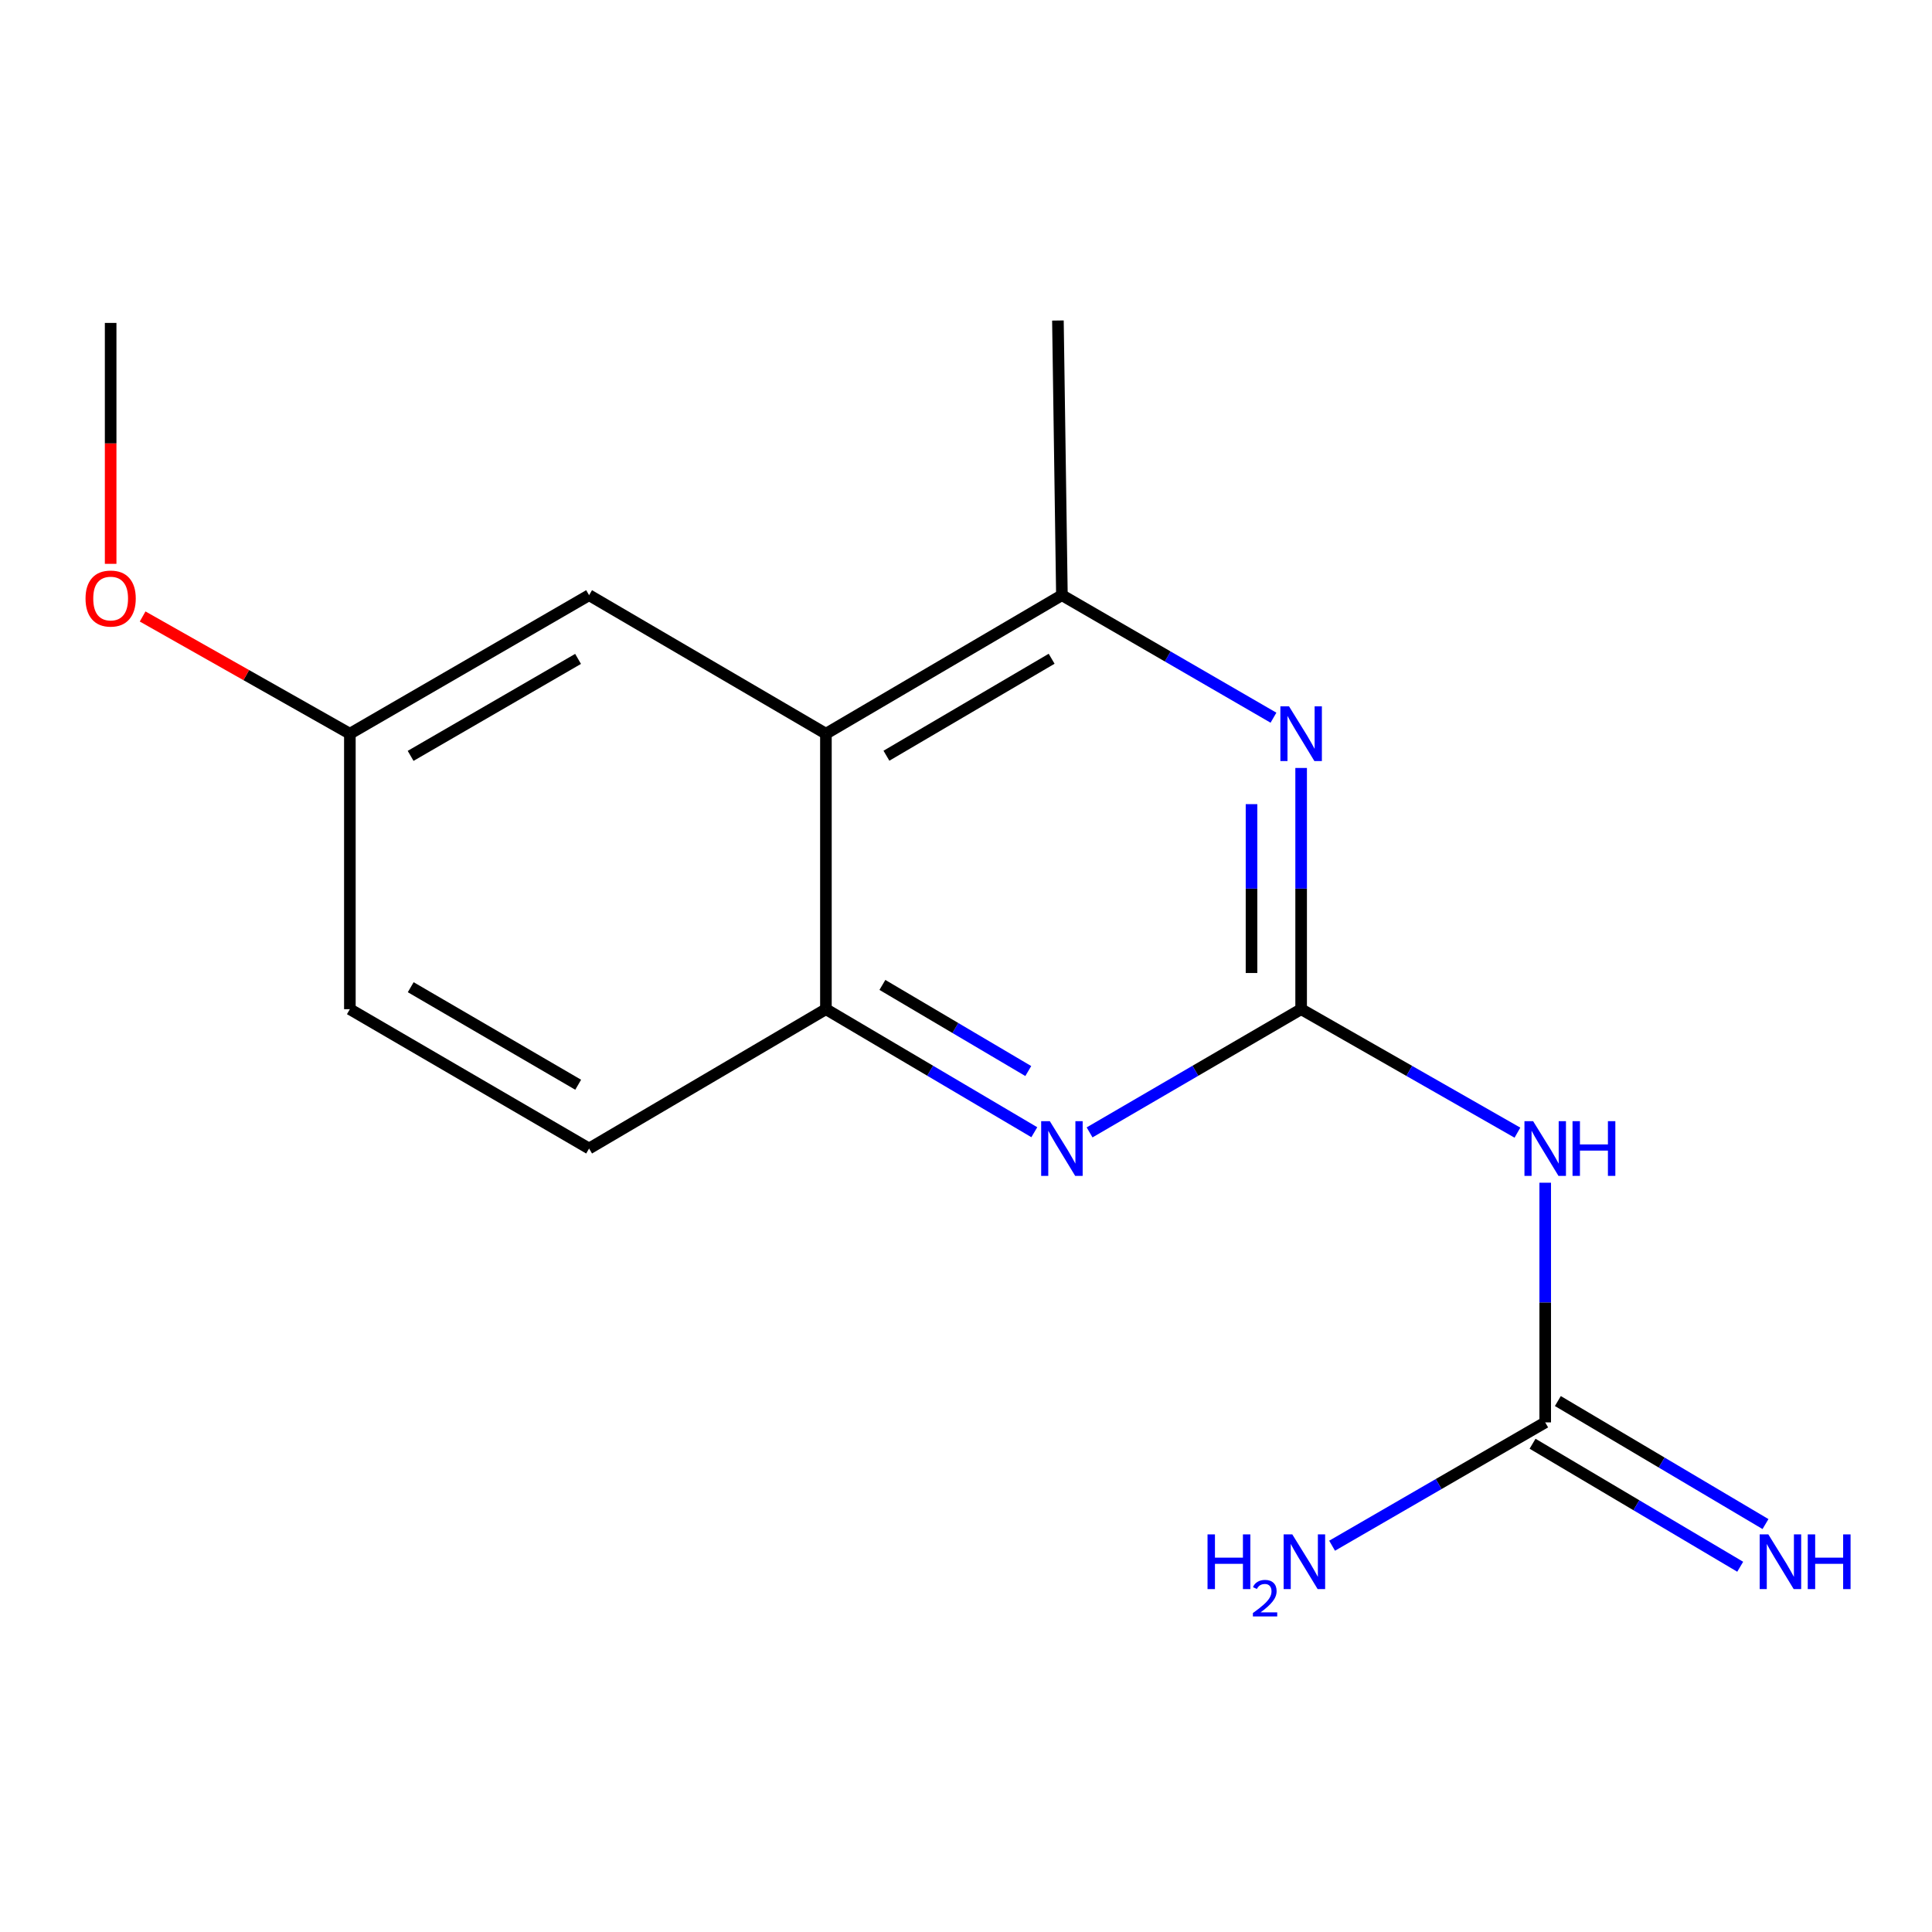 <?xml version='1.0' encoding='iso-8859-1'?>
<svg version='1.1' baseProfile='full'
              xmlns='http://www.w3.org/2000/svg'
                      xmlns:rdkit='http://www.rdkit.org/xml'
                      xmlns:xlink='http://www.w3.org/1999/xlink'
                  xml:space='preserve'
width='1000px' height='1000px' viewBox='0 0 1000 1000'>
<!-- END OF HEADER -->
<rect style='opacity:1.0;fill:#FFFFFF;stroke:none' width='1000' height='1000' x='0' y='0'> </rect>
<path class='bond-0' d='M 673.465,522.353 L 673.465,459.925' style='fill:none;fill-rule:evenodd;stroke:#000000;stroke-width:6px;stroke-linecap:butt;stroke-linejoin:miter;stroke-opacity:1' />
<path class='bond-0' d='M 673.465,459.925 L 673.465,397.496' style='fill:none;fill-rule:evenodd;stroke:#0000FF;stroke-width:6px;stroke-linecap:butt;stroke-linejoin:miter;stroke-opacity:1' />
<path class='bond-0' d='M 647.785,503.625 L 647.785,459.925' style='fill:none;fill-rule:evenodd;stroke:#000000;stroke-width:6px;stroke-linecap:butt;stroke-linejoin:miter;stroke-opacity:1' />
<path class='bond-0' d='M 647.785,459.925 L 647.785,416.225' style='fill:none;fill-rule:evenodd;stroke:#0000FF;stroke-width:6px;stroke-linecap:butt;stroke-linejoin:miter;stroke-opacity:1' />
<path class='bond-1' d='M 673.465,522.353 L 729.443,554.309' style='fill:none;fill-rule:evenodd;stroke:#000000;stroke-width:6px;stroke-linecap:butt;stroke-linejoin:miter;stroke-opacity:1' />
<path class='bond-1' d='M 729.443,554.309 L 785.42,586.264' style='fill:none;fill-rule:evenodd;stroke:#0000FF;stroke-width:6px;stroke-linecap:butt;stroke-linejoin:miter;stroke-opacity:1' />
<path class='bond-2' d='M 673.465,522.353 L 618.716,554.241' style='fill:none;fill-rule:evenodd;stroke:#000000;stroke-width:6px;stroke-linecap:butt;stroke-linejoin:miter;stroke-opacity:1' />
<path class='bond-2' d='M 618.716,554.241 L 563.967,586.13' style='fill:none;fill-rule:evenodd;stroke:#0000FF;stroke-width:6px;stroke-linecap:butt;stroke-linejoin:miter;stroke-opacity:1' />
<path class='bond-5' d='M 659.148,371.481 L 604.396,339.774' style='fill:none;fill-rule:evenodd;stroke:#0000FF;stroke-width:6px;stroke-linecap:butt;stroke-linejoin:miter;stroke-opacity:1' />
<path class='bond-5' d='M 604.396,339.774 L 549.644,308.067' style='fill:none;fill-rule:evenodd;stroke:#000000;stroke-width:6px;stroke-linecap:butt;stroke-linejoin:miter;stroke-opacity:1' />
<path class='bond-4' d='M 799.797,612.175 L 799.797,674.201' style='fill:none;fill-rule:evenodd;stroke:#0000FF;stroke-width:6px;stroke-linecap:butt;stroke-linejoin:miter;stroke-opacity:1' />
<path class='bond-4' d='M 799.797,674.201 L 799.797,736.226' style='fill:none;fill-rule:evenodd;stroke:#000000;stroke-width:6px;stroke-linecap:butt;stroke-linejoin:miter;stroke-opacity:1' />
<path class='bond-6' d='M 535.358,586.037 L 481.425,554.195' style='fill:none;fill-rule:evenodd;stroke:#0000FF;stroke-width:6px;stroke-linecap:butt;stroke-linejoin:miter;stroke-opacity:1' />
<path class='bond-6' d='M 481.425,554.195 L 427.493,522.353' style='fill:none;fill-rule:evenodd;stroke:#000000;stroke-width:6px;stroke-linecap:butt;stroke-linejoin:miter;stroke-opacity:1' />
<path class='bond-6' d='M 532.234,554.371 L 494.481,532.081' style='fill:none;fill-rule:evenodd;stroke:#0000FF;stroke-width:6px;stroke-linecap:butt;stroke-linejoin:miter;stroke-opacity:1' />
<path class='bond-6' d='M 494.481,532.081 L 456.728,509.792' style='fill:none;fill-rule:evenodd;stroke:#000000;stroke-width:6px;stroke-linecap:butt;stroke-linejoin:miter;stroke-opacity:1' />
<path class='bond-3' d='M 427.493,379.772 L 427.493,522.353' style='fill:none;fill-rule:evenodd;stroke:#000000;stroke-width:6px;stroke-linecap:butt;stroke-linejoin:miter;stroke-opacity:1' />
<path class='bond-8' d='M 427.493,379.772 L 304.913,308.067' style='fill:none;fill-rule:evenodd;stroke:#000000;stroke-width:6px;stroke-linecap:butt;stroke-linejoin:miter;stroke-opacity:1' />
<path class='bond-16' d='M 427.493,379.772 L 549.644,308.067' style='fill:none;fill-rule:evenodd;stroke:#000000;stroke-width:6px;stroke-linecap:butt;stroke-linejoin:miter;stroke-opacity:1' />
<path class='bond-16' d='M 458.816,391.162 L 544.322,340.969' style='fill:none;fill-rule:evenodd;stroke:#000000;stroke-width:6px;stroke-linecap:butt;stroke-linejoin:miter;stroke-opacity:1' />
<path class='bond-7' d='M 793.252,747.273 L 846.989,779.109' style='fill:none;fill-rule:evenodd;stroke:#000000;stroke-width:6px;stroke-linecap:butt;stroke-linejoin:miter;stroke-opacity:1' />
<path class='bond-7' d='M 846.989,779.109 L 900.727,810.946' style='fill:none;fill-rule:evenodd;stroke:#0000FF;stroke-width:6px;stroke-linecap:butt;stroke-linejoin:miter;stroke-opacity:1' />
<path class='bond-7' d='M 806.342,725.179 L 860.079,757.016' style='fill:none;fill-rule:evenodd;stroke:#000000;stroke-width:6px;stroke-linecap:butt;stroke-linejoin:miter;stroke-opacity:1' />
<path class='bond-7' d='M 860.079,757.016 L 913.816,788.852' style='fill:none;fill-rule:evenodd;stroke:#0000FF;stroke-width:6px;stroke-linecap:butt;stroke-linejoin:miter;stroke-opacity:1' />
<path class='bond-10' d='M 799.797,736.226 L 744.643,768.143' style='fill:none;fill-rule:evenodd;stroke:#000000;stroke-width:6px;stroke-linecap:butt;stroke-linejoin:miter;stroke-opacity:1' />
<path class='bond-10' d='M 744.643,768.143 L 689.489,800.06' style='fill:none;fill-rule:evenodd;stroke:#0000FF;stroke-width:6px;stroke-linecap:butt;stroke-linejoin:miter;stroke-opacity:1' />
<path class='bond-14' d='M 549.644,308.067 L 547.576,165.899' style='fill:none;fill-rule:evenodd;stroke:#000000;stroke-width:6px;stroke-linecap:butt;stroke-linejoin:miter;stroke-opacity:1' />
<path class='bond-9' d='M 427.493,522.353 L 304.913,594.472' style='fill:none;fill-rule:evenodd;stroke:#000000;stroke-width:6px;stroke-linecap:butt;stroke-linejoin:miter;stroke-opacity:1' />
<path class='bond-17' d='M 304.913,308.067 L 181.092,379.772' style='fill:none;fill-rule:evenodd;stroke:#000000;stroke-width:6px;stroke-linecap:butt;stroke-linejoin:miter;stroke-opacity:1' />
<path class='bond-17' d='M 299.209,341.046 L 212.535,391.239' style='fill:none;fill-rule:evenodd;stroke:#000000;stroke-width:6px;stroke-linecap:butt;stroke-linejoin:miter;stroke-opacity:1' />
<path class='bond-12' d='M 304.913,594.472 L 181.092,522.353' style='fill:none;fill-rule:evenodd;stroke:#000000;stroke-width:6px;stroke-linecap:butt;stroke-linejoin:miter;stroke-opacity:1' />
<path class='bond-12' d='M 299.265,561.463 L 212.59,510.98' style='fill:none;fill-rule:evenodd;stroke:#000000;stroke-width:6px;stroke-linecap:butt;stroke-linejoin:miter;stroke-opacity:1' />
<path class='bond-11' d='M 181.092,379.772 L 181.092,522.353' style='fill:none;fill-rule:evenodd;stroke:#000000;stroke-width:6px;stroke-linecap:butt;stroke-linejoin:miter;stroke-opacity:1' />
<path class='bond-13' d='M 181.092,379.772 L 127.46,349.43' style='fill:none;fill-rule:evenodd;stroke:#000000;stroke-width:6px;stroke-linecap:butt;stroke-linejoin:miter;stroke-opacity:1' />
<path class='bond-13' d='M 127.46,349.43 L 73.828,319.089' style='fill:none;fill-rule:evenodd;stroke:#FF0000;stroke-width:6px;stroke-linecap:butt;stroke-linejoin:miter;stroke-opacity:1' />
<path class='bond-15' d='M 57.271,291.838 L 57.271,229.489' style='fill:none;fill-rule:evenodd;stroke:#FF0000;stroke-width:6px;stroke-linecap:butt;stroke-linejoin:miter;stroke-opacity:1' />
<path class='bond-15' d='M 57.271,229.489 L 57.271,167.141' style='fill:none;fill-rule:evenodd;stroke:#000000;stroke-width:6px;stroke-linecap:butt;stroke-linejoin:miter;stroke-opacity:1' />
<path  class='atom-1' d='M 667.205 365.612
L 676.485 380.612
Q 677.405 382.092, 678.885 384.772
Q 680.365 387.452, 680.445 387.612
L 680.445 365.612
L 684.205 365.612
L 684.205 393.932
L 680.325 393.932
L 670.365 377.532
Q 669.205 375.612, 667.965 373.412
Q 666.765 371.212, 666.405 370.532
L 666.405 393.932
L 662.725 393.932
L 662.725 365.612
L 667.205 365.612
' fill='#0000FF'/>
<path  class='atom-2' d='M 793.537 580.312
L 802.817 595.312
Q 803.737 596.792, 805.217 599.472
Q 806.697 602.152, 806.777 602.312
L 806.777 580.312
L 810.537 580.312
L 810.537 608.632
L 806.657 608.632
L 796.697 592.232
Q 795.537 590.312, 794.297 588.112
Q 793.097 585.912, 792.737 585.232
L 792.737 608.632
L 789.057 608.632
L 789.057 580.312
L 793.537 580.312
' fill='#0000FF'/>
<path  class='atom-2' d='M 813.937 580.312
L 817.777 580.312
L 817.777 592.352
L 832.257 592.352
L 832.257 580.312
L 836.097 580.312
L 836.097 608.632
L 832.257 608.632
L 832.257 595.552
L 817.777 595.552
L 817.777 608.632
L 813.937 608.632
L 813.937 580.312
' fill='#0000FF'/>
<path  class='atom-3' d='M 543.384 580.312
L 552.664 595.312
Q 553.584 596.792, 555.064 599.472
Q 556.544 602.152, 556.624 602.312
L 556.624 580.312
L 560.384 580.312
L 560.384 608.632
L 556.504 608.632
L 546.544 592.232
Q 545.384 590.312, 544.144 588.112
Q 542.944 585.912, 542.584 585.232
L 542.584 608.632
L 538.904 608.632
L 538.904 580.312
L 543.384 580.312
' fill='#0000FF'/>
<path  class='atom-8' d='M 915.289 794.198
L 924.569 809.198
Q 925.489 810.678, 926.969 813.358
Q 928.449 816.038, 928.529 816.198
L 928.529 794.198
L 932.289 794.198
L 932.289 822.518
L 928.409 822.518
L 918.449 806.118
Q 917.289 804.198, 916.049 801.998
Q 914.849 799.798, 914.489 799.118
L 914.489 822.518
L 910.809 822.518
L 910.809 794.198
L 915.289 794.198
' fill='#0000FF'/>
<path  class='atom-8' d='M 935.689 794.198
L 939.529 794.198
L 939.529 806.238
L 954.009 806.238
L 954.009 794.198
L 957.849 794.198
L 957.849 822.518
L 954.009 822.518
L 954.009 809.438
L 939.529 809.438
L 939.529 822.518
L 935.689 822.518
L 935.689 794.198
' fill='#0000FF'/>
<path  class='atom-11' d='M 625.016 794.198
L 628.856 794.198
L 628.856 806.238
L 643.336 806.238
L 643.336 794.198
L 647.176 794.198
L 647.176 822.518
L 643.336 822.518
L 643.336 809.438
L 628.856 809.438
L 628.856 822.518
L 625.016 822.518
L 625.016 794.198
' fill='#0000FF'/>
<path  class='atom-11' d='M 648.549 821.525
Q 649.235 819.756, 650.872 818.779
Q 652.509 817.776, 654.779 817.776
Q 657.604 817.776, 659.188 819.307
Q 660.772 820.838, 660.772 823.557
Q 660.772 826.329, 658.713 828.917
Q 656.68 831.504, 652.456 834.566
L 661.089 834.566
L 661.089 836.678
L 648.496 836.678
L 648.496 834.909
Q 651.981 832.428, 654.04 830.58
Q 656.126 828.732, 657.129 827.069
Q 658.132 825.405, 658.132 823.689
Q 658.132 821.894, 657.234 820.891
Q 656.337 819.888, 654.779 819.888
Q 653.274 819.888, 652.271 820.495
Q 651.268 821.102, 650.555 822.449
L 648.549 821.525
' fill='#0000FF'/>
<path  class='atom-11' d='M 668.889 794.198
L 678.169 809.198
Q 679.089 810.678, 680.569 813.358
Q 682.049 816.038, 682.129 816.198
L 682.129 794.198
L 685.889 794.198
L 685.889 822.518
L 682.009 822.518
L 672.049 806.118
Q 670.889 804.198, 669.649 801.998
Q 668.449 799.798, 668.089 799.118
L 668.089 822.518
L 664.409 822.518
L 664.409 794.198
L 668.889 794.198
' fill='#0000FF'/>
<path  class='atom-14' d='M 44.271 309.802
Q 44.271 303.002, 47.631 299.202
Q 50.991 295.402, 57.271 295.402
Q 63.551 295.402, 66.911 299.202
Q 70.271 303.002, 70.271 309.802
Q 70.271 316.682, 66.871 320.602
Q 63.471 324.482, 57.271 324.482
Q 51.031 324.482, 47.631 320.602
Q 44.271 316.722, 44.271 309.802
M 57.271 321.282
Q 61.591 321.282, 63.911 318.402
Q 66.271 315.482, 66.271 309.802
Q 66.271 304.242, 63.911 301.442
Q 61.591 298.602, 57.271 298.602
Q 52.951 298.602, 50.591 301.402
Q 48.271 304.202, 48.271 309.802
Q 48.271 315.522, 50.591 318.402
Q 52.951 321.282, 57.271 321.282
' fill='#FF0000'/>
</svg>
